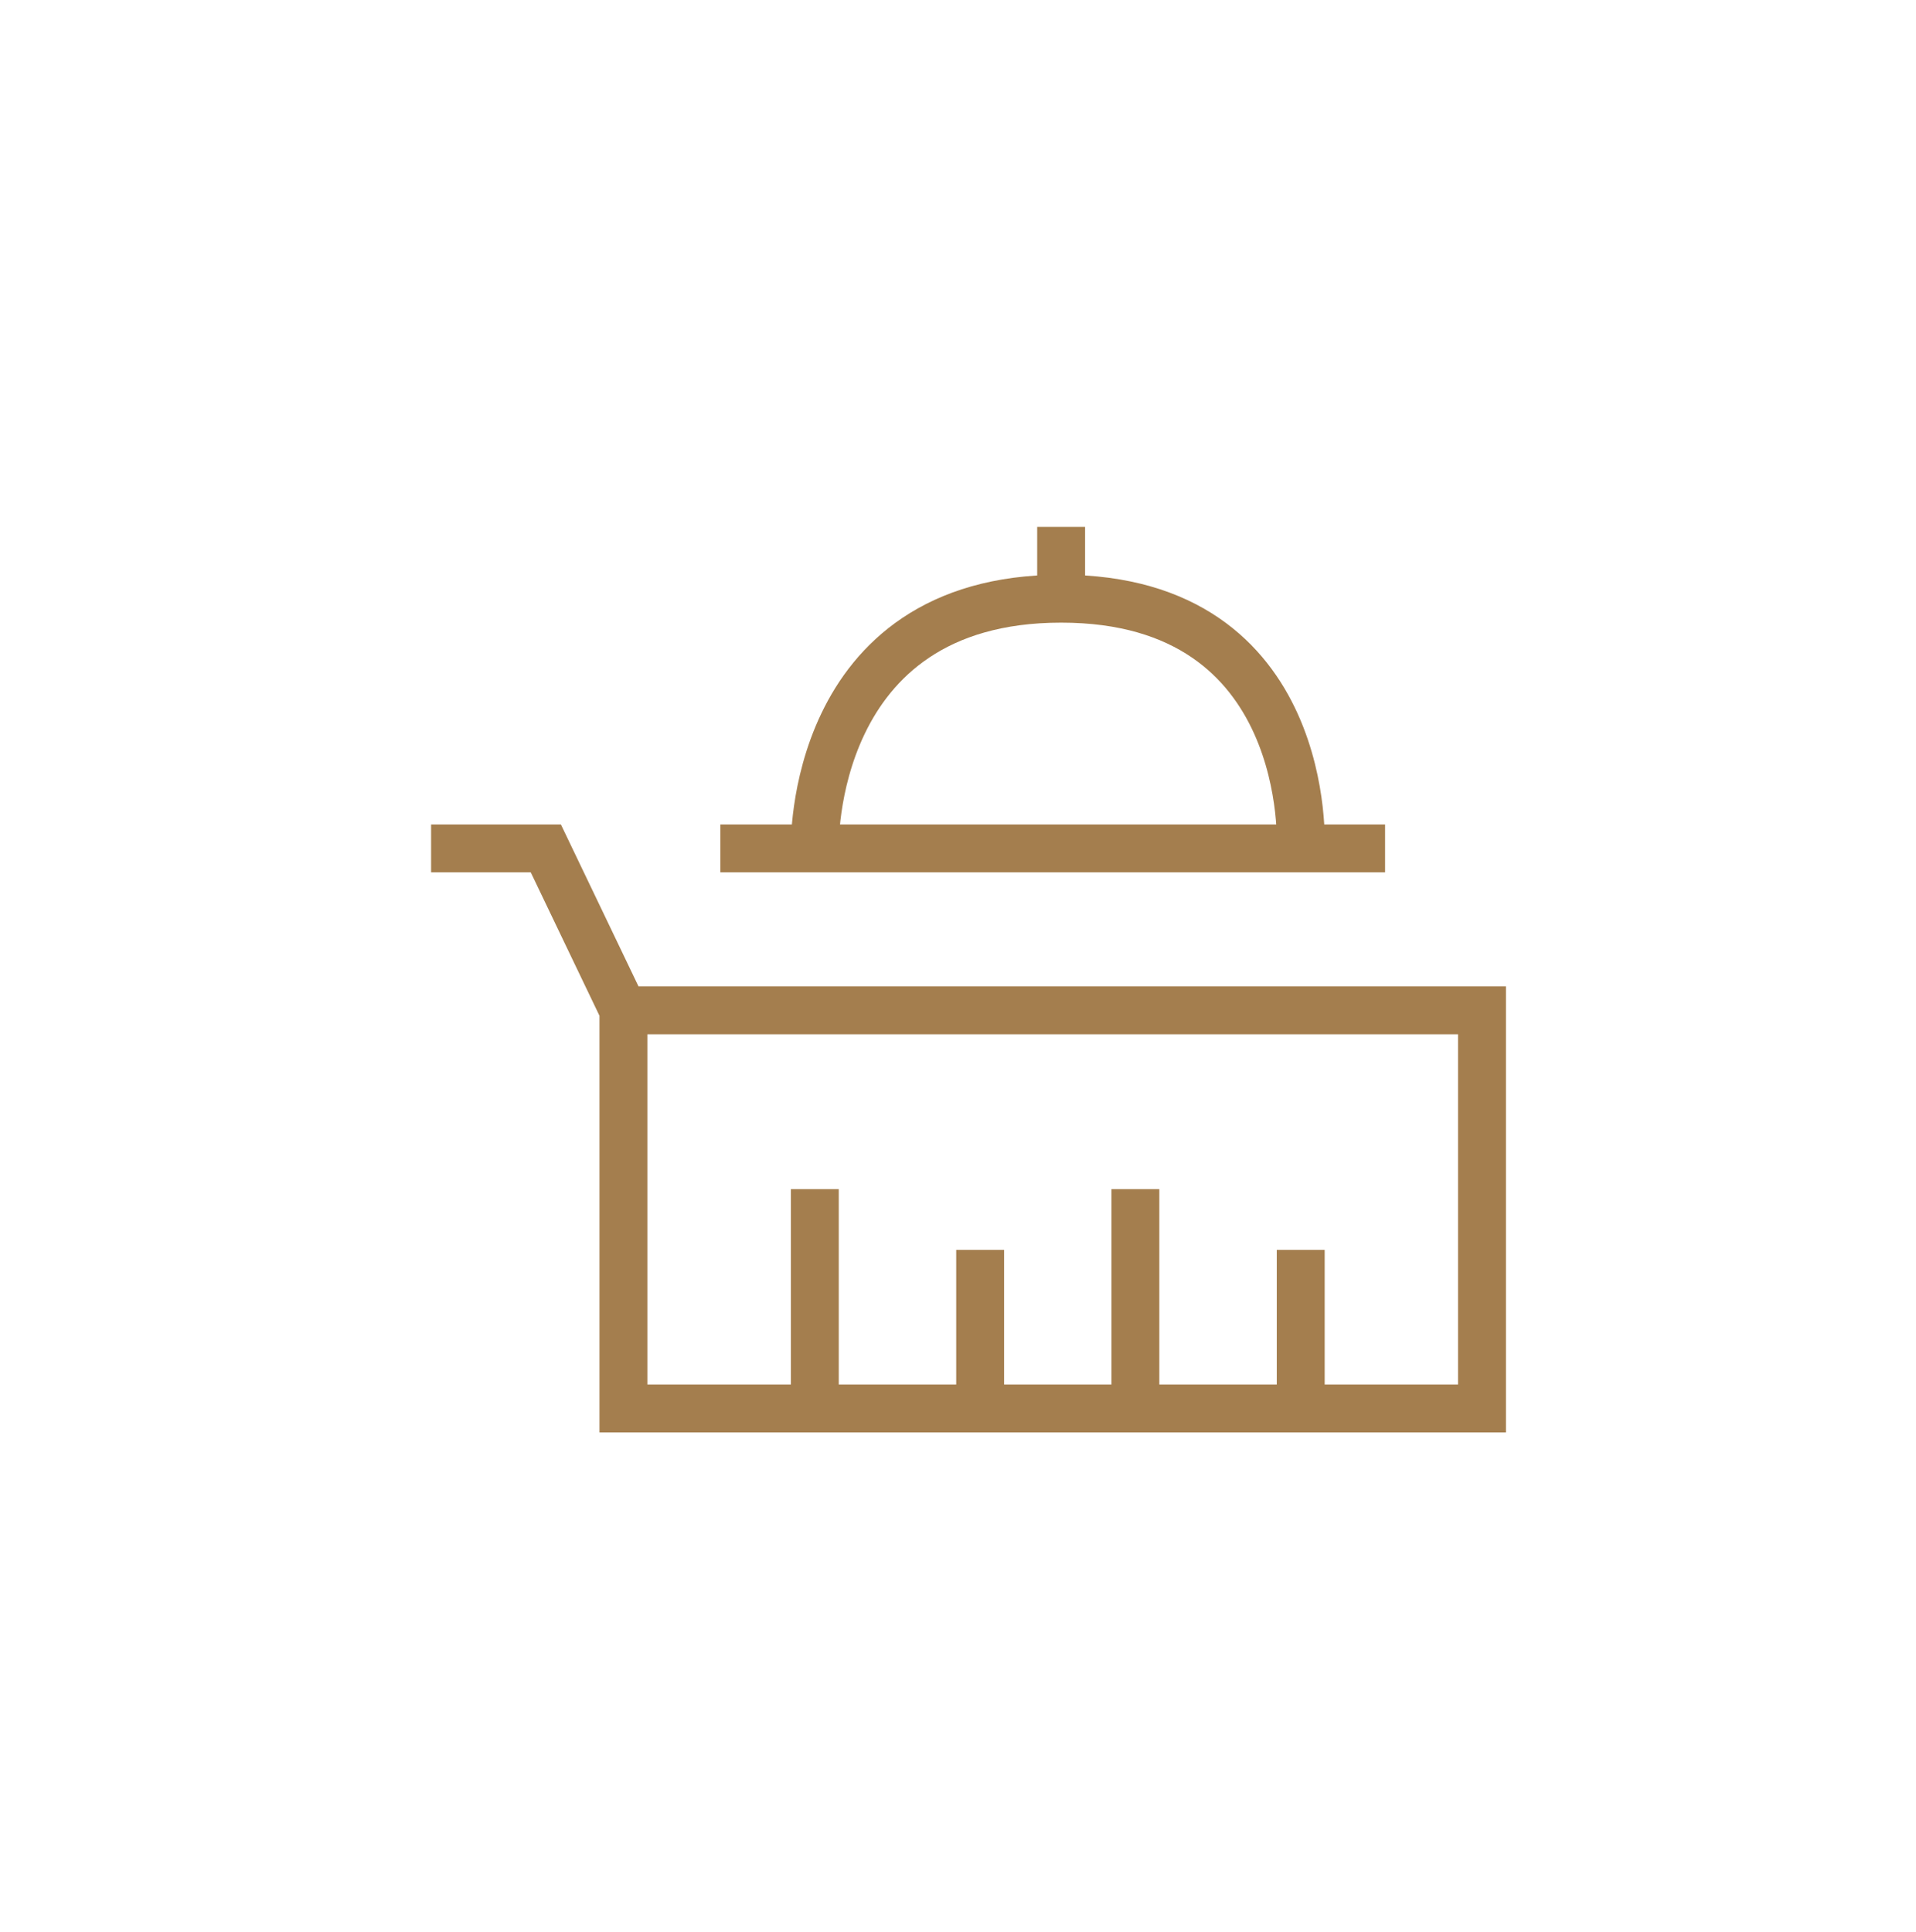 <svg width="120" height="121" viewBox="0 0 120 121" fill="none" xmlns="http://www.w3.org/2000/svg">
<path d="M27 53.137H34.185L39.046 63.281M39.046 63.281H92.817V88.218H81.465M39.046 63.281V88.218H51.032M81.465 88.218V78.286M81.465 88.218H71.109M71.109 88.218V74.481M71.109 88.218H61.388M61.388 88.218V78.286M61.388 88.218H51.032M51.032 88.218V74.481M45.115 53.137H51.032M86.748 53.137H81.465M81.465 53.137C81.465 53.137 82.31 37.498 66.46 37.498M81.465 53.137H51.032M66.46 37.498C50.61 37.498 51.032 53.137 51.032 53.137M66.46 37.498V33" stroke="#A47E4E" stroke-width="3"/>
</svg>
